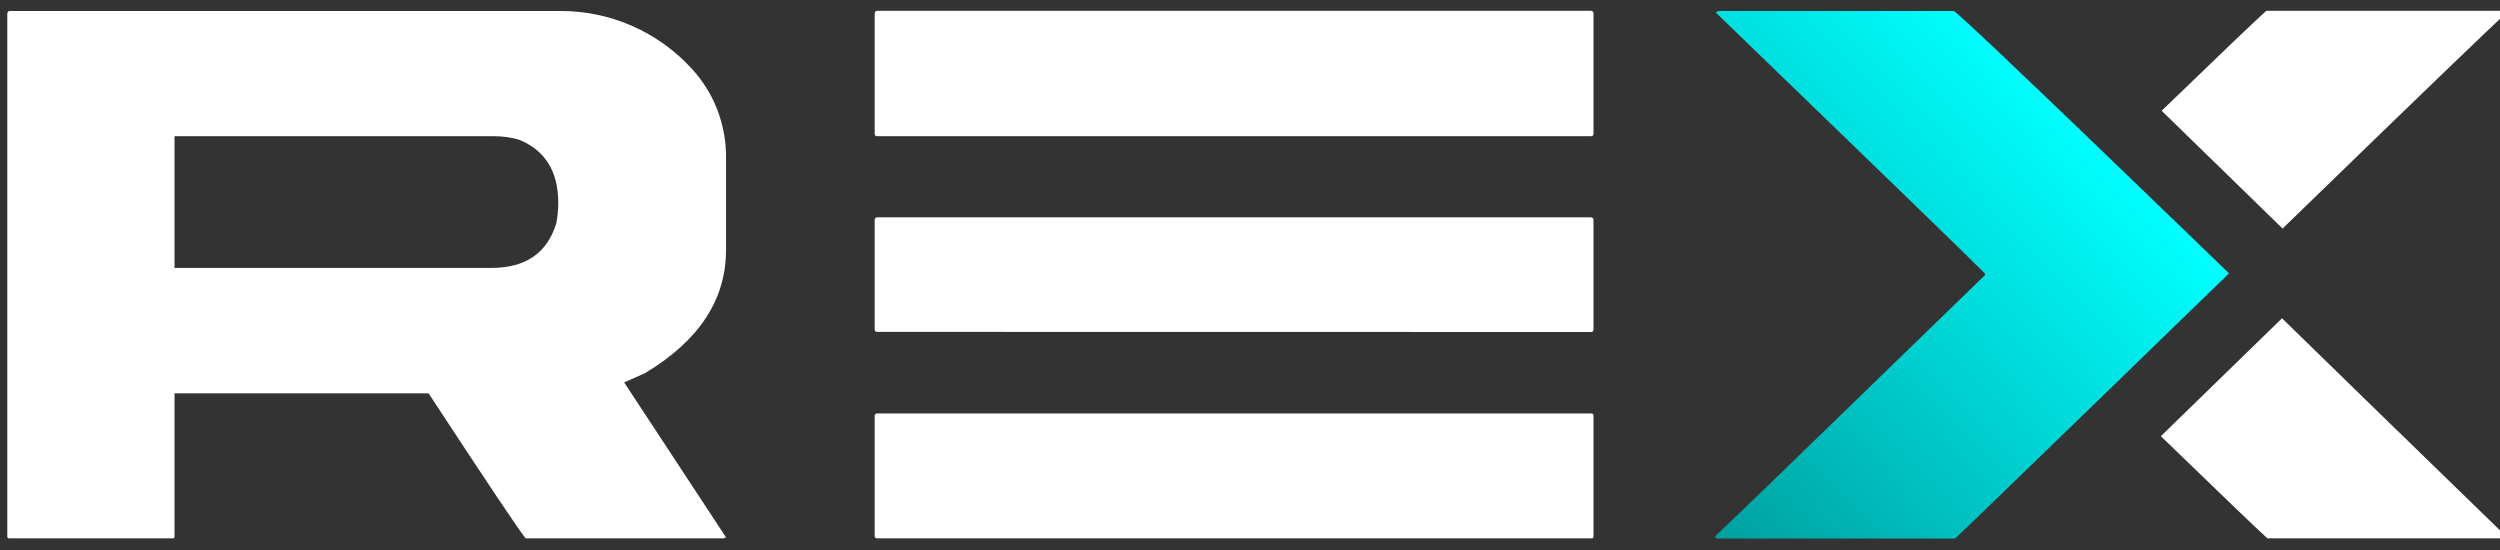 <svg width="109" height="24" viewBox="0 0 109 24" fill="none" xmlns="http://www.w3.org/2000/svg">
<rect x="0" y="0" width="109" height="24" fill="#333333" stroke="none"/>
<g clip-path="url(#clip0)">
<path d="M94.214 19.018C96.881 21.602 98.447 23.101 98.857 23.471H109.228L109.313 23.428C104.663 18.913 101.39 15.73 99.496 13.877L94.214 19.018ZM24.34 8.85C24.339 9.146 24.311 9.442 24.255 9.732C23.86 11.032 22.919 11.681 21.433 11.681H7.609V5.939H21.536C21.902 5.937 22.266 5.987 22.618 6.086C23.766 6.547 24.34 7.469 24.34 8.85ZM31.654 23.428L27.214 16.675L28.126 16.267C30.478 14.854 31.654 13.068 31.654 10.908V6.754C31.637 5.361 31.107 4.024 30.168 3.003C29.44 2.205 28.556 1.569 27.571 1.135C26.587 0.7 25.523 0.477 24.448 0.48H0.421C0.365 0.48 0.332 0.518 0.318 0.589V23.376C0.315 23.39 0.316 23.405 0.321 23.419C0.325 23.432 0.332 23.445 0.343 23.455C0.353 23.465 0.365 23.473 0.379 23.477C0.393 23.482 0.407 23.483 0.421 23.48H7.505C7.519 23.483 7.534 23.482 7.547 23.477C7.561 23.473 7.574 23.465 7.584 23.455C7.594 23.445 7.601 23.432 7.606 23.419C7.61 23.405 7.611 23.39 7.609 23.376V17.149H18.686C21.292 21.123 22.703 23.23 22.919 23.471H31.551L31.654 23.428ZM69.369 5.939C69.383 5.94 69.398 5.938 69.412 5.933C69.426 5.928 69.438 5.92 69.449 5.91C69.459 5.899 69.467 5.887 69.472 5.873C69.477 5.859 69.478 5.844 69.477 5.829V0.58C69.477 0.523 69.439 0.485 69.369 0.471H38.244C38.188 0.471 38.15 0.509 38.136 0.58V5.829C38.134 5.844 38.136 5.859 38.141 5.873C38.146 5.887 38.154 5.899 38.164 5.91C38.175 5.92 38.187 5.928 38.201 5.933C38.215 5.938 38.23 5.94 38.244 5.939H69.369ZM69.369 14.475C69.383 14.476 69.398 14.474 69.412 14.469C69.426 14.464 69.438 14.456 69.449 14.446C69.459 14.435 69.467 14.423 69.472 14.409C69.477 14.395 69.478 14.38 69.477 14.366V9.581C69.477 9.524 69.439 9.49 69.369 9.476H38.244C38.188 9.476 38.15 9.509 38.136 9.581V14.361C38.134 14.376 38.136 14.39 38.141 14.404C38.146 14.418 38.154 14.431 38.164 14.441C38.175 14.452 38.187 14.46 38.201 14.465C38.215 14.47 38.23 14.471 38.244 14.47L69.369 14.475ZM69.369 23.485C69.439 23.485 69.477 23.452 69.477 23.381V18.112C69.477 18.055 69.439 18.027 69.369 18.027H38.244C38.219 18.025 38.194 18.033 38.174 18.049C38.154 18.064 38.141 18.087 38.136 18.112V23.366C38.136 23.438 38.173 23.471 38.244 23.471L69.369 23.485Z" fill="white"/>
<path d="M99.521 9.965C105.567 4.097 108.817 0.967 109.272 0.575C109.272 0.518 109.239 0.48 109.168 0.466H98.815C98.444 0.793 96.91 2.258 94.248 4.829L99.521 9.965Z" fill="white"/>
<path d="M85.185 0.48H74.917L74.809 0.547C82.335 7.818 86.247 11.612 86.544 11.928V11.995C79.26 19.07 75.34 22.864 74.785 23.376C74.785 23.447 74.823 23.48 74.893 23.48H85.242C85.594 23.172 97.184 11.919 97.184 11.919C97.184 11.919 85.369 0.48 85.185 0.48Z" fill="url(#paint0_linear)"/>
</g>
<defs>
<linearGradient id="paint0_linear" x1="92.069" y1="6.782" x2="74.785" y2="23.48" gradientUnits="userSpaceOnUse">
<stop stop-color="#00FFFF"/>
<stop offset="1" stop-color="#00A0A0"/>
</linearGradient>
<clipPath id="clip0">
<rect width="109" height="23" fill="white" transform="translate(0 0.471)"/>
</clipPath>
</defs>
</svg>
